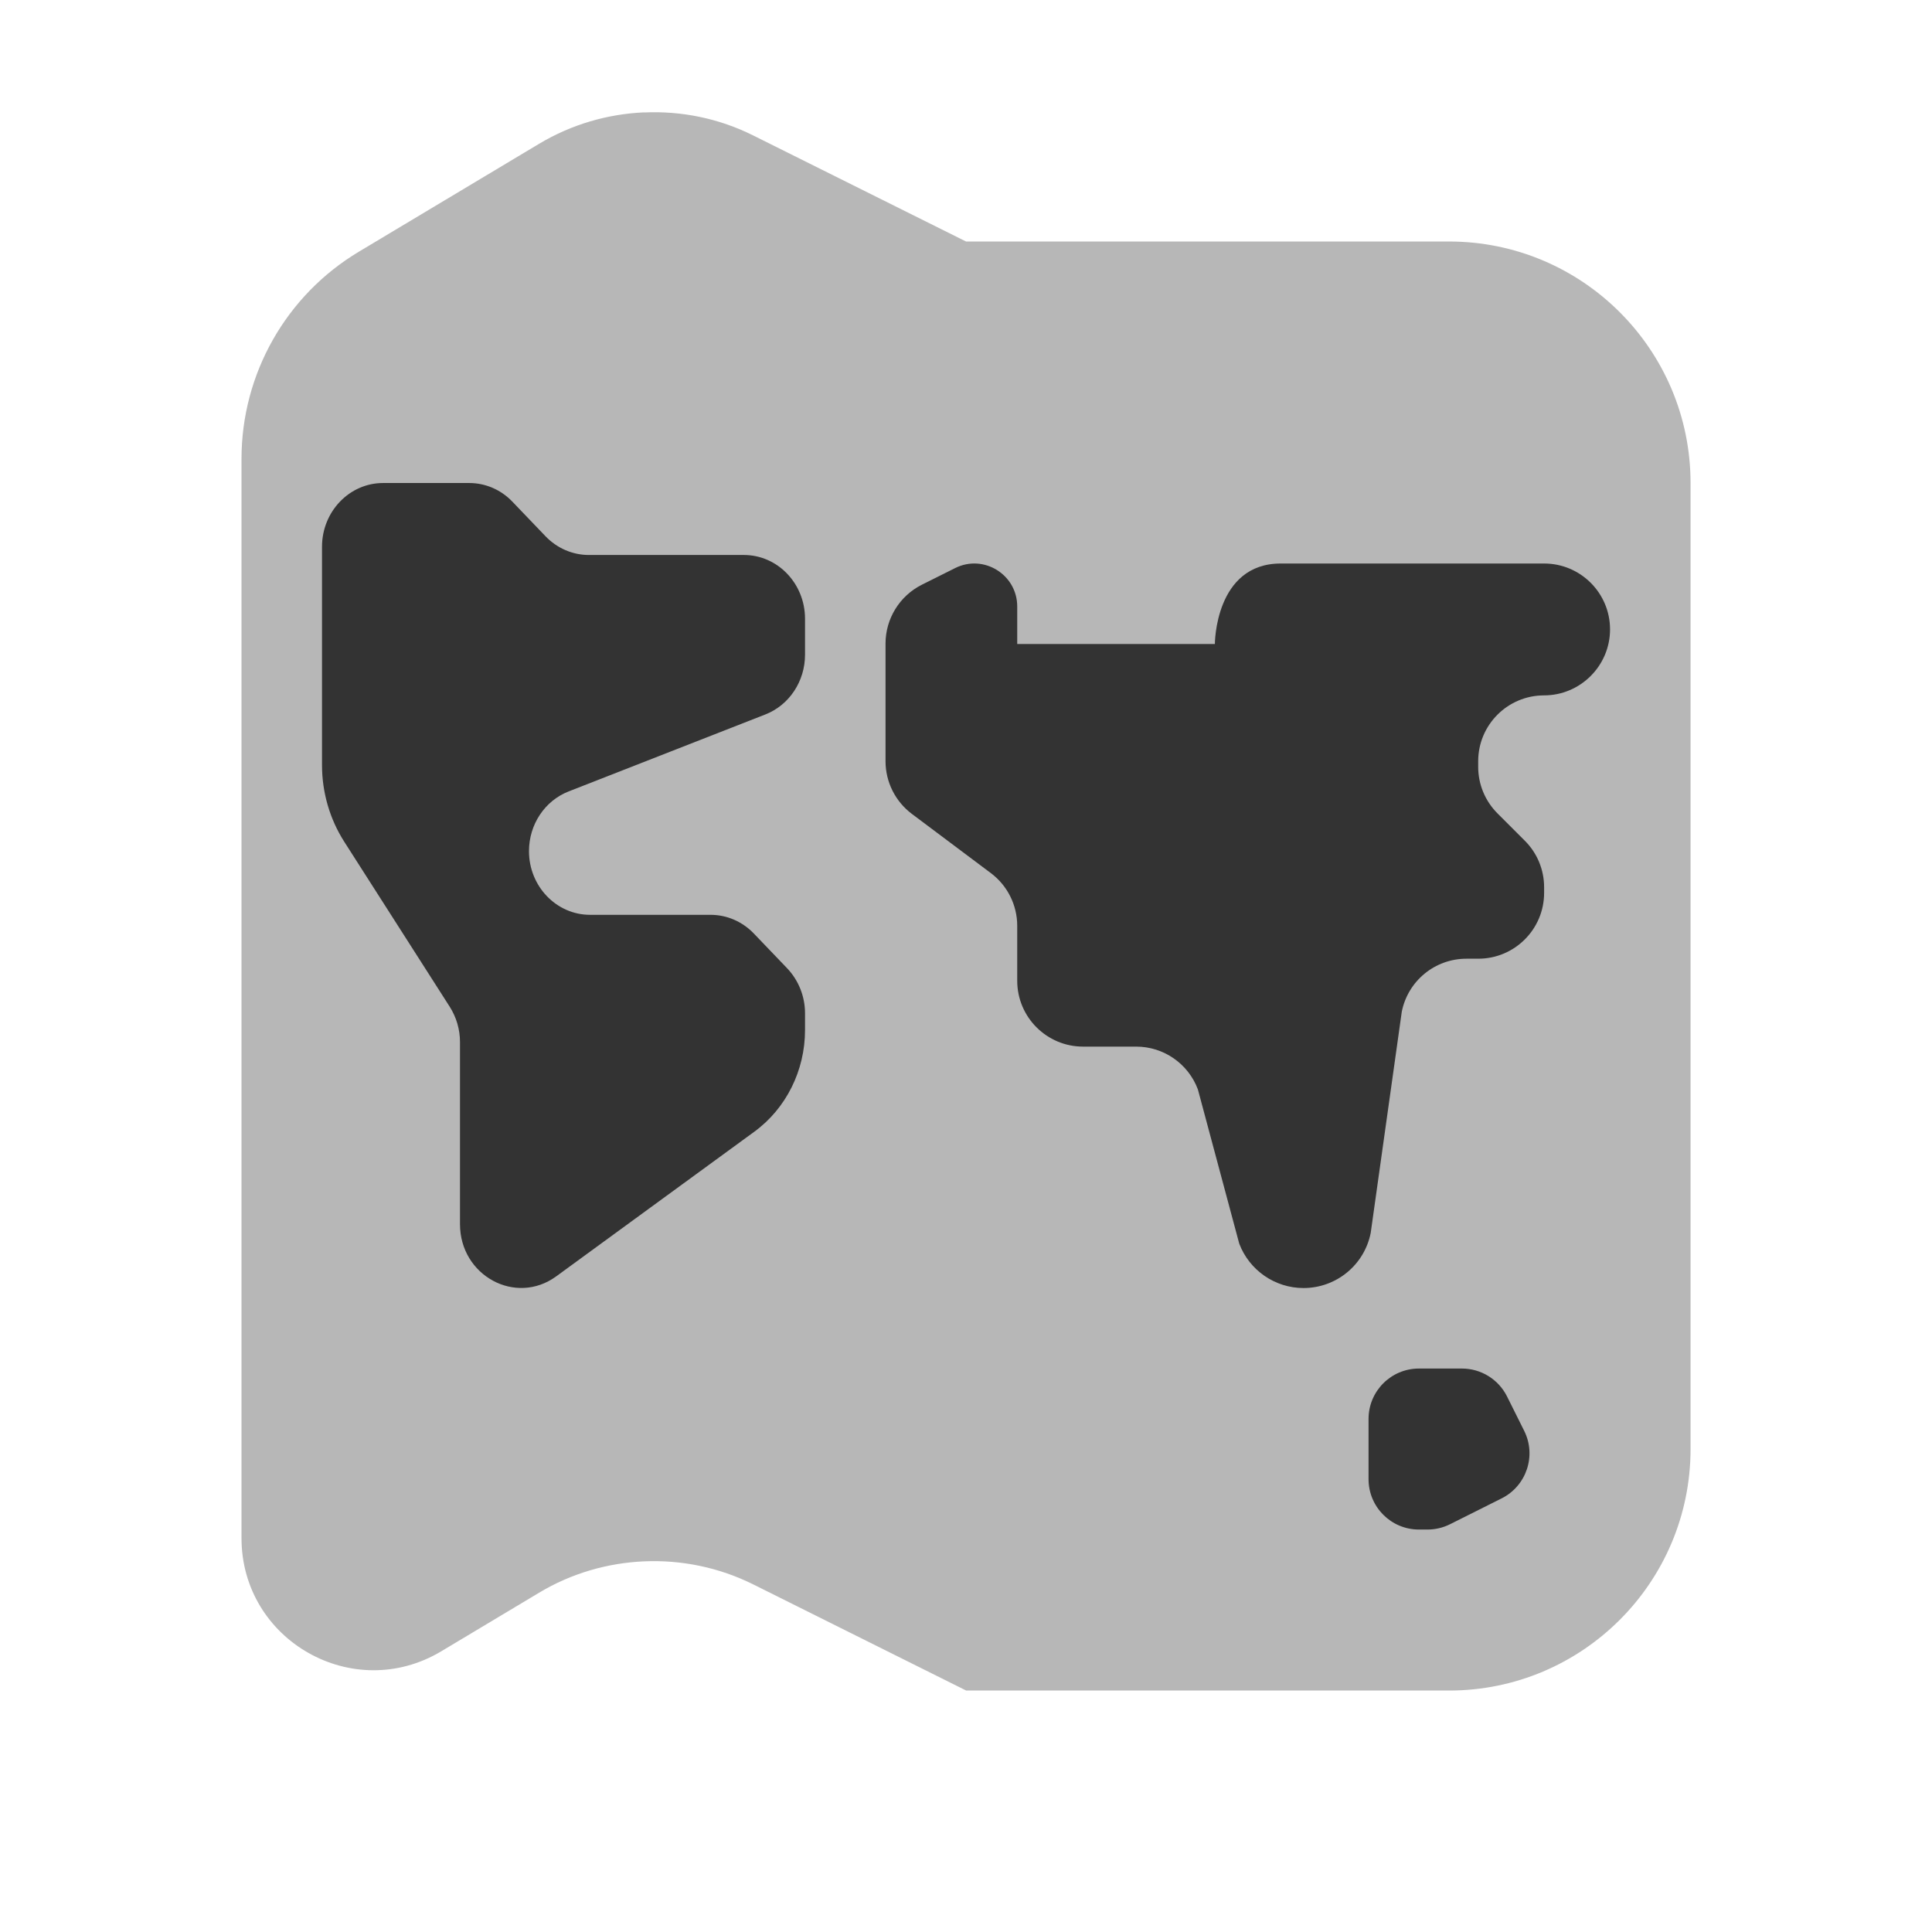 <svg xmlns="http://www.w3.org/2000/svg" xmlns:xlink="http://www.w3.org/1999/xlink" viewBox="0,0,256,256" width="192px" height="192px" fill-rule="nonzero"><g fill="#333333" fill-rule="nonzero" stroke="none" stroke-width="1" stroke-linecap="butt" stroke-linejoin="miter" stroke-miterlimit="10" stroke-dasharray="" stroke-dashoffset="0" font-family="none" font-weight="none" font-size="none" text-anchor="none" style="mix-blend-mode: normal"><g transform="scale(10.667,10.667)"><path d="M18,3h-6v0l-2.641,-1.316c-0.427,-0.214 -0.895,-0.308 -1.358,-0.287l-0.001,-0.001c-0.453,0.02 -0.902,0.15 -1.303,0.39l-2.238,1.34c-0.906,0.542 -1.459,1.519 -1.459,2.574v13.406c0,1.274 1.389,2.061 2.482,1.406l1.214,-0.727c0.401,-0.241 0.851,-0.37 1.304,-0.39v-0.012v0.012c0.463,-0.02 0.931,0.074 1.36,0.288l2.64,1.316v0.001h6c1.657,0 3,-1.344 3,-3v-9v-1.671v-1.329c0,-1.656 -1.343,-3 -3,-3z" opacity="0.35"></path><path d="M18.72,17.346l0.213,0.427c0.155,0.309 0.029,0.685 -0.28,0.84l-0.641,0.321c-0.086,0.043 -0.182,0.066 -0.279,0.066h-0.107c-0.346,0 -0.626,-0.28 -0.626,-0.626v-0.748c0,-0.346 0.28,-0.626 0.626,-0.626h0.534c0.237,0 0.454,0.134 0.56,0.346z"></path><path d="M10,7.686v0.447c0,0.33 -0.196,0.626 -0.493,0.742l-2.443,0.956c-0.297,0.116 -0.493,0.411 -0.493,0.742v0c0,0.436 0.34,0.791 0.759,0.791h1.497c0.201,0 0.394,0.083 0.537,0.232l0.412,0.43c0.143,0.149 0.224,0.351 0.224,0.56v0.21c0,0.503 -0.236,0.975 -0.631,1.263l-2.46,1.796c-0.503,0.367 -1.195,-0.008 -1.195,-0.649v-2.262c0,-0.156 -0.045,-0.309 -0.128,-0.439l-1.311,-2.051c-0.179,-0.281 -0.275,-0.612 -0.275,-0.95v-2.712c0,-0.437 0.34,-0.792 0.759,-0.792h1.069c0.202,0 0.395,0.083 0.537,0.232l0.412,0.43c0.142,0.148 0.336,0.232 0.537,0.232h1.926c0.42,0 0.76,0.355 0.76,0.792z"></path><path d="M19.182,7c0,0 -2.455,0 -3.273,0c-0.818,0 -0.818,1 -0.818,1h-2.455v-0.466c0,-0.396 -0.417,-0.655 -0.772,-0.477l-0.412,0.206c-0.277,0.139 -0.452,0.422 -0.452,0.732v1.46c0,0.258 0.121,0.5 0.327,0.655l0.982,0.736c0.206,0.155 0.327,0.397 0.327,0.655v0.682c0,0.452 0.367,0.818 0.818,0.818h0.66c0.341,0 0.646,0.212 0.766,0.531l0.514,1.917c0.126,0.331 0.444,0.551 0.798,0.551c0.406,0 0.756,-0.286 0.835,-0.685l0.386,-2.748c0.077,-0.383 0.412,-0.658 0.803,-0.658h0.147c0.452,0 0.818,-0.367 0.818,-0.818v-0.07c0,-0.217 -0.086,-0.425 -0.24,-0.578l-0.339,-0.339c-0.154,-0.154 -0.24,-0.362 -0.24,-0.578v-0.07c0,-0.452 0.367,-0.818 0.818,-0.818c0.451,0 0.82,-0.368 0.82,-0.82c0,-0.451 -0.367,-0.818 -0.818,-0.818z"></path></g></g></svg>